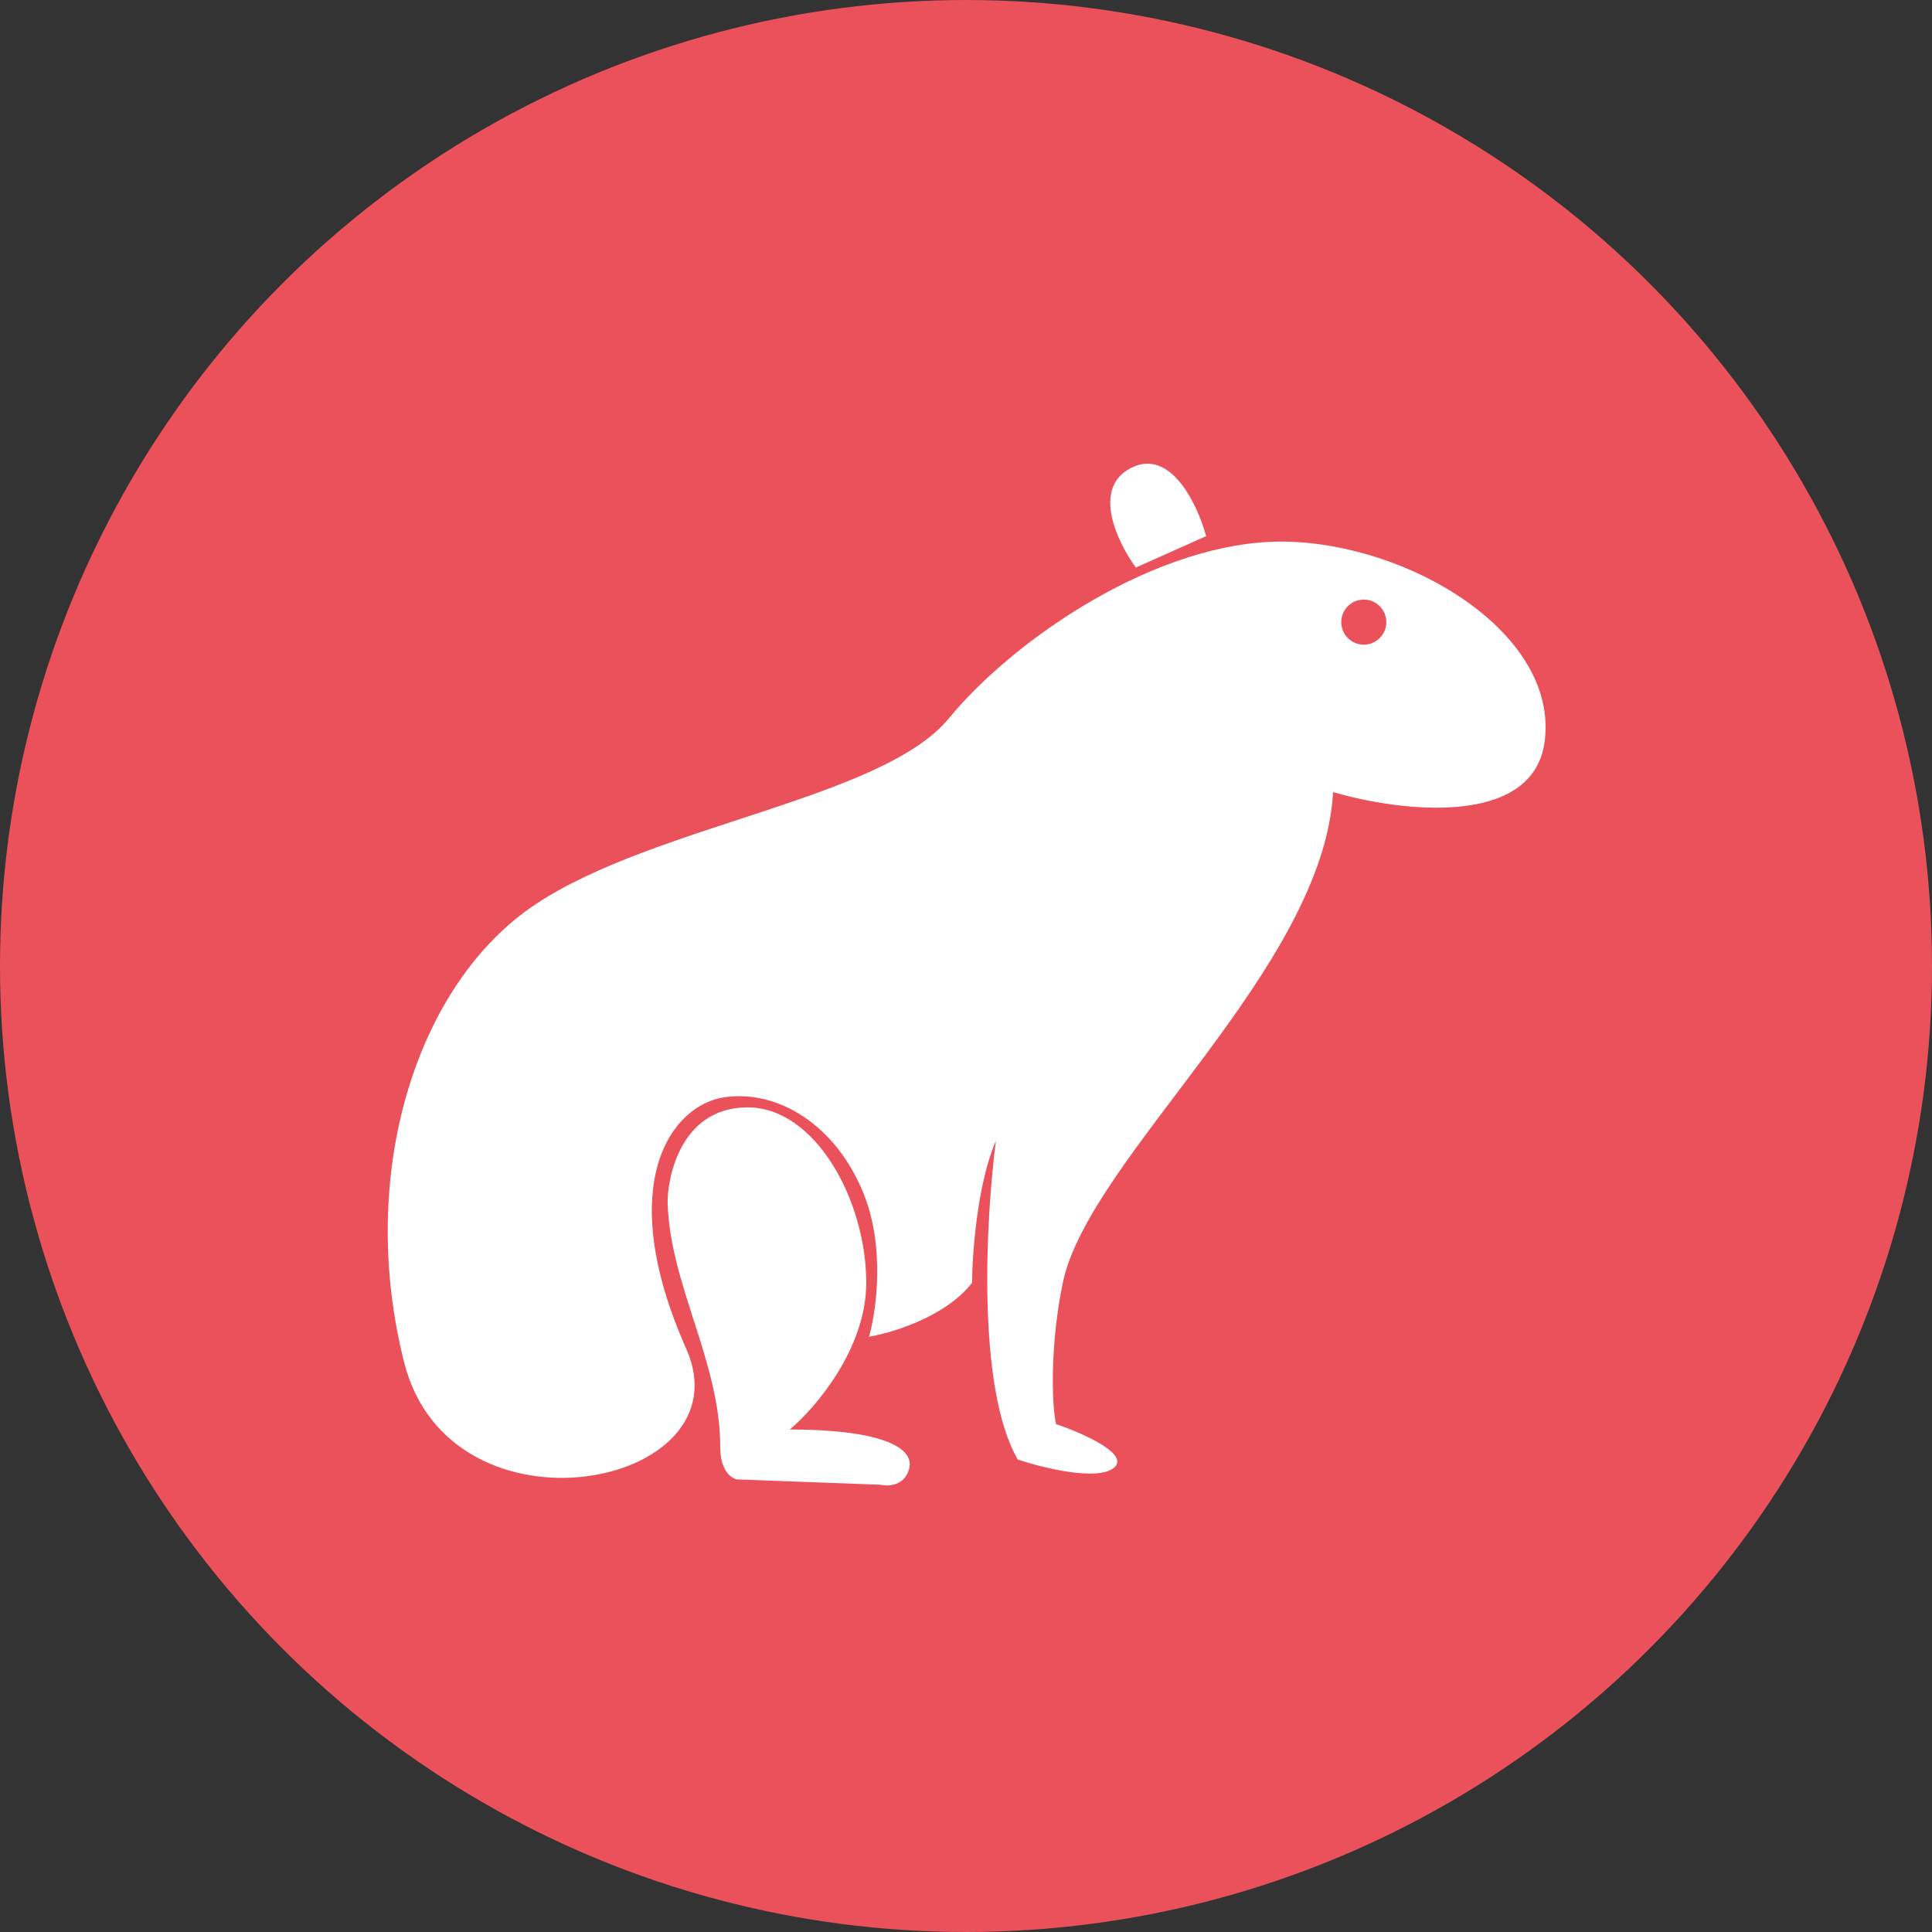 <?xml version="1.0" encoding="UTF-8"?> <svg xmlns="http://www.w3.org/2000/svg" width="100" height="100" viewBox="0 0 100 100" fill="none"><rect x="0" y="0" width="100" height="100" fill="#333333" stroke="none"/><circle cx="50" cy="50" r="50" fill="#EA515A"></circle><path d="M69 40.998C72.403 41.999 79.357 42.878 79.951 38.384C80.692 32.767 72.921 28.105 66.457 28.034C59.992 27.963 52.538 33.015 49.112 37.183C45.685 41.352 33.922 42.694 27.74 46.792C21.558 50.889 18.445 60.751 20.922 70.53C23.321 80 38.71 77 35.52 69.814C31.74 61.301 34.734 57.177 37.525 56.789C40.316 56.4 43.283 58.272 44.696 61.77C45.827 64.567 45.356 67.881 44.979 69.188C46.192 68.988 48.956 68.149 50.313 66.397C50.325 64.866 50.588 61.254 51.549 59.05C51.031 63.006 50.532 71.844 52.68 75.546C53.987 75.982 56.813 76.677 57.66 75.97C58.508 75.264 56.012 74.169 54.658 73.709C54.411 72.52 54.377 69.453 55.011 66.397C56.353 59.933 68.505 50.148 69 40.998Z" fill="white"></path><path d="M62.43 27.751L58.791 29.376C57.849 28.092 56.481 25.264 58.544 24.218C60.607 23.173 61.994 26.138 62.43 27.751Z" fill="white"></path><path d="M38.125 76.573L45.579 76.851C45.979 76.946 46.837 76.908 47.063 76.004C47.345 74.873 45.438 73.99 40.881 73.99C42.2 72.883 44.837 69.815 44.837 66.395C44.837 62.121 42.188 57.281 38.655 57.317C35.123 57.352 34.522 61.167 34.557 62.297C34.689 66.512 37.278 70.493 37.278 74.877C37.278 76.004 37.737 76.467 38.125 76.573Z" fill="white"></path><circle cx="1.166" cy="1.166" r="1.166" transform="matrix(-1 0 0 1 71.756 31.035)" fill="#EA515A"></circle></svg> 